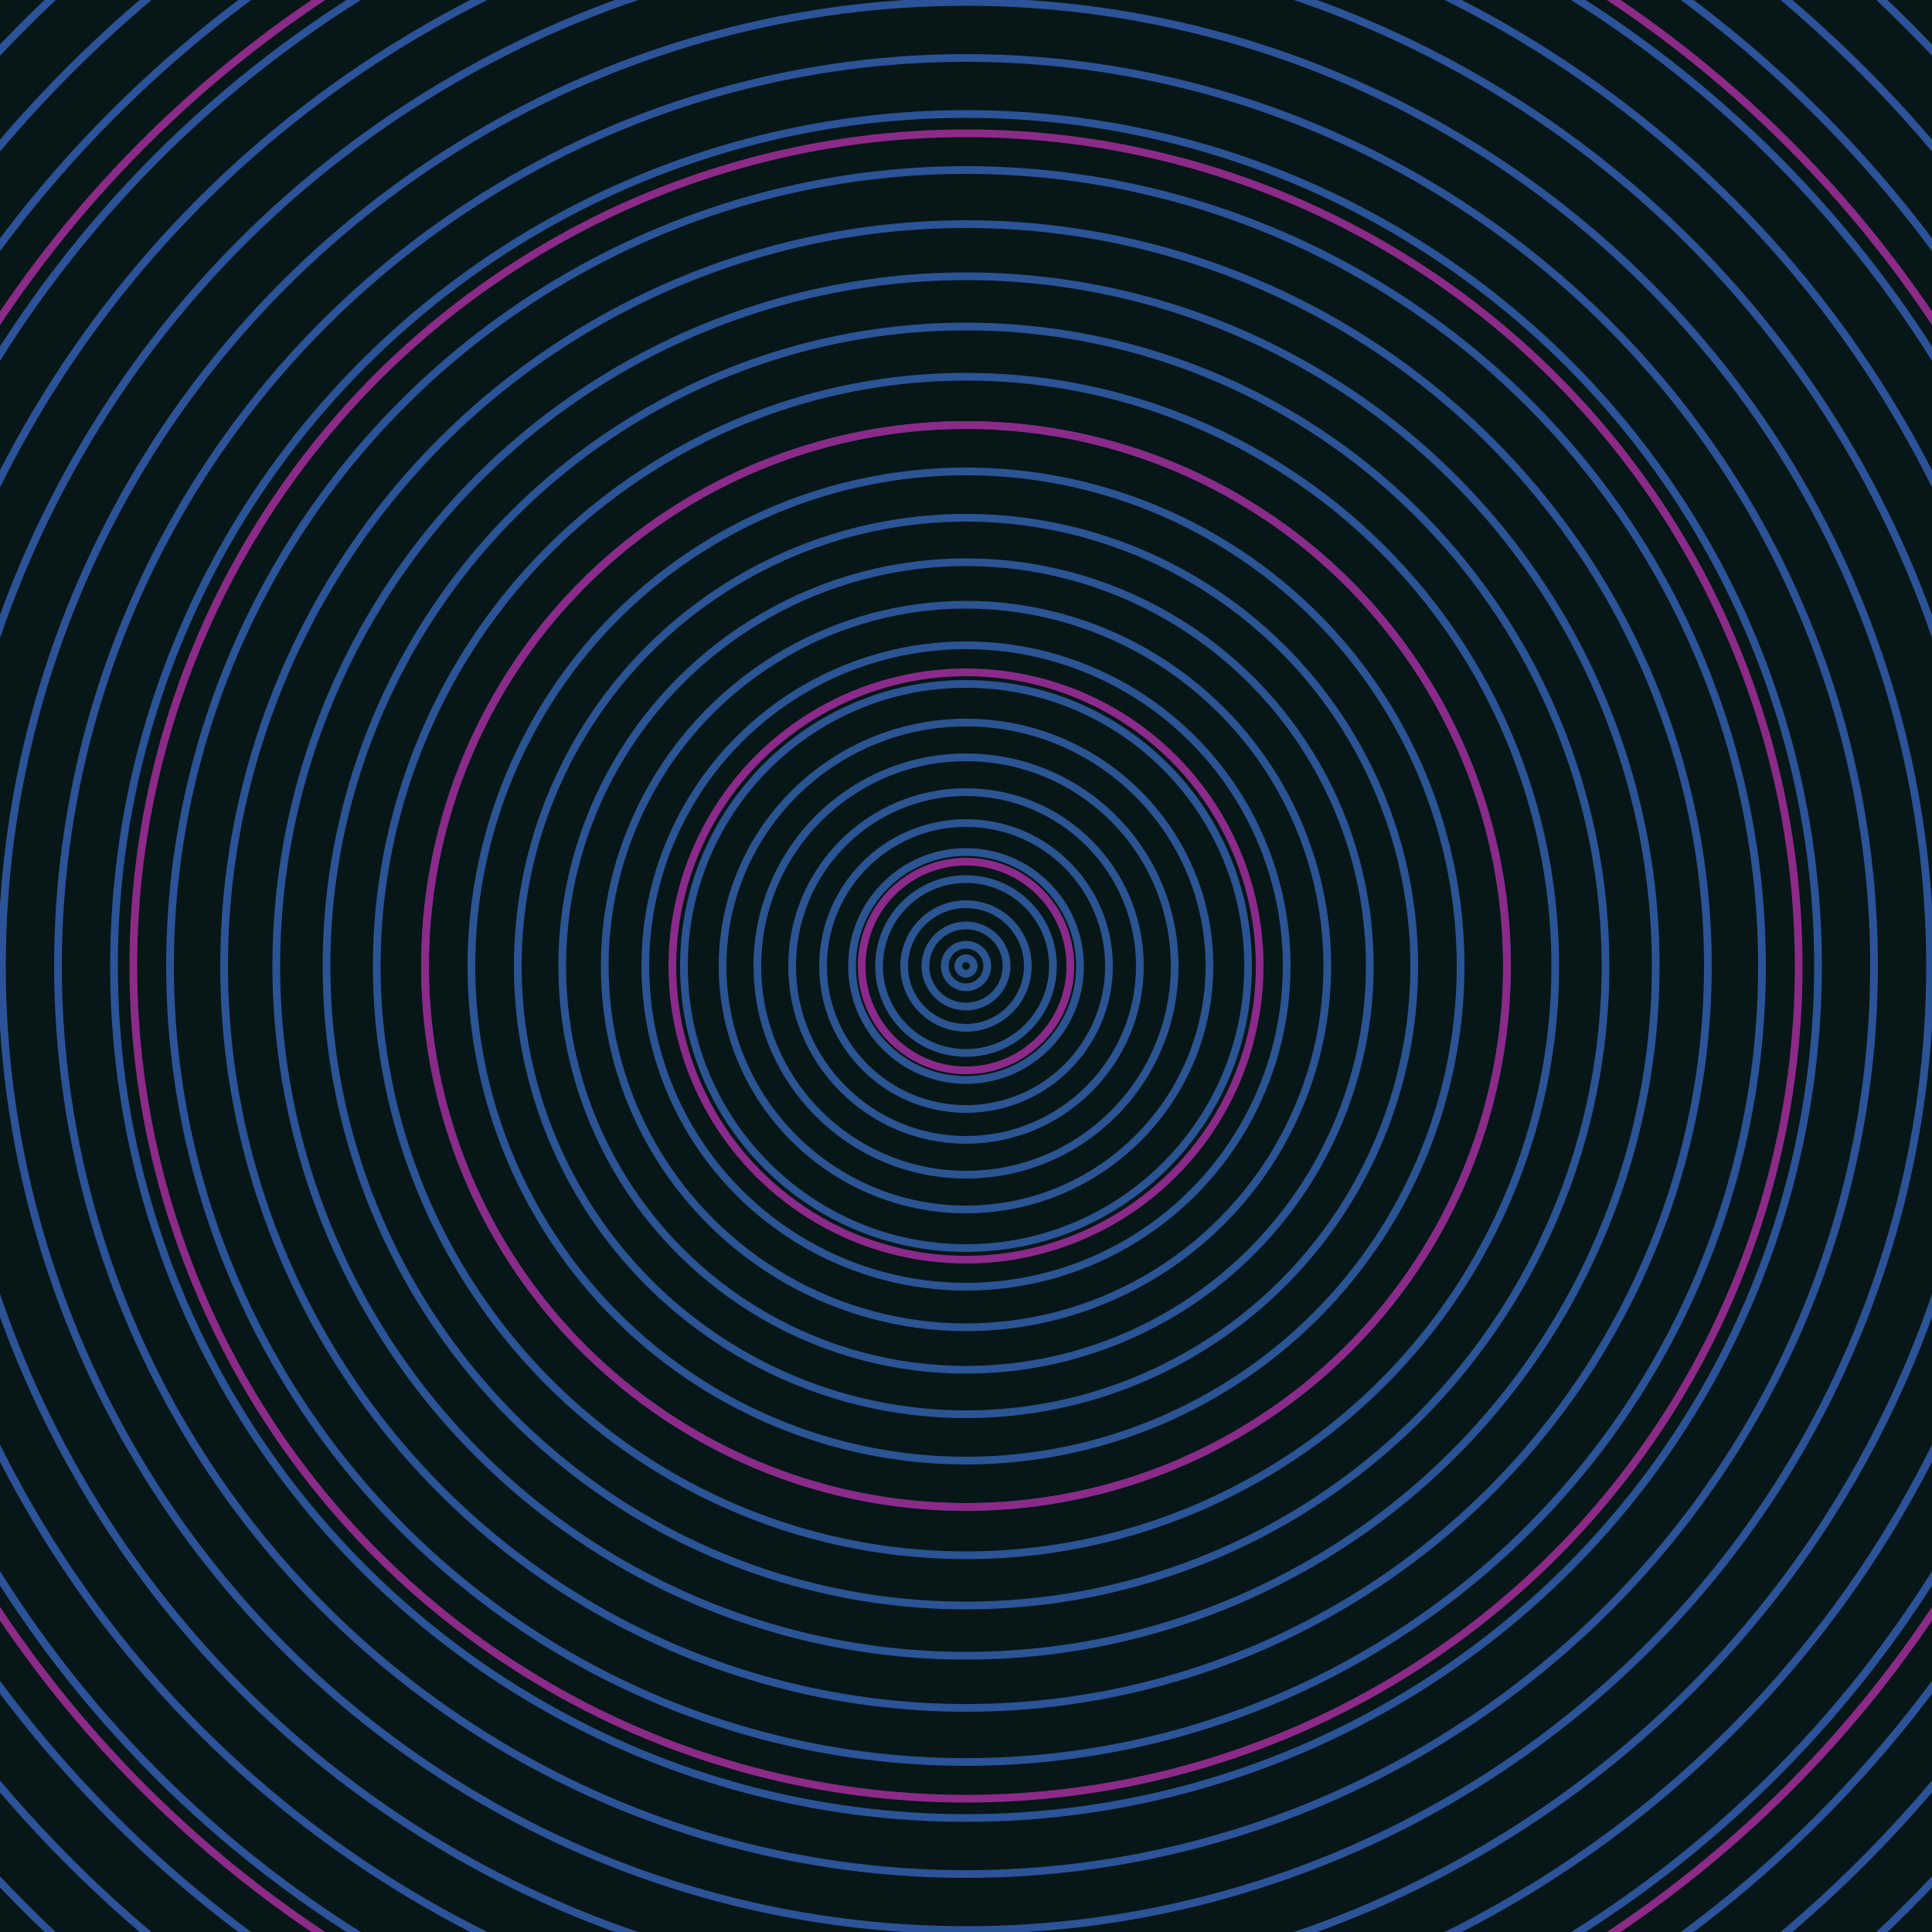 <svg xmlns="http://www.w3.org/2000/svg" xmlns:xlink="http://www.w3.org/1999/xlink" version="1.1" viewBox="-0 -0 1 1" width="500" height="500"><rect x="0" y="0" width="1" height="1" fill="#071617"></rect><rect x="0" y="0" width="1" height="1" fill="#071617"></rect><g><g><circle cx="0.5" cy="0.5" r="0.004" stroke="#2b5591" fill="none" stroke-width="0.004"><animate data-id="a0" attributeName="stroke" begin="indefinate" dur="0.1s" from="#ff8fa2" to="#2b5591"></animate></circle><circle cx="0.5" cy="0.5" r="0.011" stroke="#2b5591" fill="none" stroke-width="0.004"><animate data-id="a1" attributeName="stroke" begin="indefinate" dur="0.1s" from="#ff8fa2" to="#2b5591"></animate></circle><circle cx="0.5" cy="0.5" r="0.021" stroke="#2b5591" fill="none" stroke-width="0.004"><animate data-id="a2" attributeName="stroke" begin="indefinate" dur="0.1s" from="#ff8fa2" to="#2b5591"></animate></circle><circle cx="0.5" cy="0.5" r="0.032" stroke="#2b5592" fill="none" stroke-width="0.004"><animate data-id="a3" attributeName="stroke" begin="indefinate" dur="0.1s" from="#ff8fa2" to="#2b5591"></animate></circle><circle cx="0.5" cy="0.5" r="0.045" stroke="#2b5592" fill="none" stroke-width="0.004"><animate data-id="a4" attributeName="stroke" begin="indefinate" dur="0.1s" from="#ff8fa2" to="#2b5591"></animate></circle><circle cx="0.5" cy="0.5" r="0.059" stroke="#2b5492" fill="none" stroke-width="0.004"><animate data-id="a5" attributeName="stroke" begin="indefinate" dur="0.1s" from="#ff8fa2" to="#2b5591"></animate></circle><circle cx="0.5" cy="0.5" r="0.074" stroke="#2b5493" fill="none" stroke-width="0.004"><animate data-id="a6" attributeName="stroke" begin="indefinate" dur="0.1s" from="#ff8fa2" to="#2b5591"></animate></circle><circle cx="0.5" cy="0.5" r="0.09" stroke="#2b5493" fill="none" stroke-width="0.004"><animate data-id="a7" attributeName="stroke" begin="indefinate" dur="0.1s" from="#ff8fa2" to="#2b5591"></animate></circle><circle cx="0.5" cy="0.5" r="0.108" stroke="#2b5493" fill="none" stroke-width="0.004"><animate data-id="a8" attributeName="stroke" begin="indefinate" dur="0.1s" from="#ff8fa2" to="#2b5591"></animate></circle><circle cx="0.5" cy="0.5" r="0.126" stroke="#2b5493" fill="none" stroke-width="0.004"><animate data-id="a9" attributeName="stroke" begin="indefinate" dur="0.1s" from="#ff8fa2" to="#2b5591"></animate></circle><circle cx="0.5" cy="0.5" r="0.146" stroke="#2b5494" fill="none" stroke-width="0.004"><animate data-id="a10" attributeName="stroke" begin="indefinate" dur="0.1s" from="#ff8fa2" to="#2b5591"></animate></circle><circle cx="0.5" cy="0.5" r="0.166" stroke="#2b5494" fill="none" stroke-width="0.004"><animate data-id="a11" attributeName="stroke" begin="indefinate" dur="0.1s" from="#ff8fa2" to="#2b5591"></animate></circle><circle cx="0.5" cy="0.5" r="0.187" stroke="#2b5494" fill="none" stroke-width="0.004"><animate data-id="a12" attributeName="stroke" begin="indefinate" dur="0.1s" from="#ff8fa2" to="#2b5591"></animate></circle><circle cx="0.5" cy="0.5" r="0.209" stroke="#2b5495" fill="none" stroke-width="0.004"><animate data-id="a13" attributeName="stroke" begin="indefinate" dur="0.1s" from="#ff8fa2" to="#2b5591"></animate></circle><circle cx="0.5" cy="0.5" r="0.232" stroke="#2b5495" fill="none" stroke-width="0.004"><animate data-id="a14" attributeName="stroke" begin="indefinate" dur="0.1s" from="#ff8fa2" to="#2b5591"></animate></circle><circle cx="0.5" cy="0.5" r="0.256" stroke="#2b5495" fill="none" stroke-width="0.004"><animate data-id="a15" attributeName="stroke" begin="indefinate" dur="0.1s" from="#ff8fa2" to="#2b5591"></animate></circle><circle cx="0.5" cy="0.5" r="0.28" stroke="#2b5495" fill="none" stroke-width="0.004"><animate data-id="a16" attributeName="stroke" begin="indefinate" dur="0.1s" from="#ff8fa2" to="#2b5591"></animate></circle><circle cx="0.5" cy="0.5" r="0.305" stroke="#2b5496" fill="none" stroke-width="0.004"><animate data-id="a17" attributeName="stroke" begin="indefinate" dur="0.1s" from="#ff8fa2" to="#2b5591"></animate></circle><circle cx="0.5" cy="0.5" r="0.331" stroke="#2b5496" fill="none" stroke-width="0.004"><animate data-id="a18" attributeName="stroke" begin="indefinate" dur="0.1s" from="#ff8fa2" to="#2b5591"></animate></circle><circle cx="0.5" cy="0.5" r="0.357" stroke="#2b5496" fill="none" stroke-width="0.004"><animate data-id="a19" attributeName="stroke" begin="indefinate" dur="0.1s" from="#ff8fa2" to="#2b5591"></animate></circle><circle cx="0.5" cy="0.5" r="0.384" stroke="#2b5397" fill="none" stroke-width="0.004"><animate data-id="a20" attributeName="stroke" begin="indefinate" dur="0.1s" from="#ff8fa2" to="#2b5591"></animate></circle><circle cx="0.5" cy="0.5" r="0.412" stroke="#2b5397" fill="none" stroke-width="0.004"><animate data-id="a21" attributeName="stroke" begin="indefinate" dur="0.1s" from="#ff8fa2" to="#2b5591"></animate></circle><circle cx="0.5" cy="0.5" r="0.441" stroke="#2b5397" fill="none" stroke-width="0.004"><animate data-id="a22" attributeName="stroke" begin="indefinate" dur="0.1s" from="#ff8fa2" to="#2b5591"></animate></circle><circle cx="0.5" cy="0.5" r="0.47" stroke="#2c5398" fill="none" stroke-width="0.004"><animate data-id="a23" attributeName="stroke" begin="indefinate" dur="0.1s" from="#ff8fa2" to="#2b5591"></animate></circle><circle cx="0.5" cy="0.5" r="0.499" stroke="#2c5398" fill="none" stroke-width="0.004"><animate data-id="a24" attributeName="stroke" begin="indefinate" dur="0.1s" from="#ff8fa2" to="#2b5591"></animate></circle><circle cx="0.5" cy="0.5" r="0.53" stroke="#2c5398" fill="none" stroke-width="0.004"><animate data-id="a25" attributeName="stroke" begin="indefinate" dur="0.1s" from="#ff8fa2" to="#2b5591"></animate></circle><circle cx="0.5" cy="0.5" r="0.56" stroke="#2c5399" fill="none" stroke-width="0.004"><animate data-id="a26" attributeName="stroke" begin="indefinate" dur="0.1s" from="#ff8fa2" to="#2b5591"></animate></circle><circle cx="0.5" cy="0.5" r="0.592" stroke="#2c5399" fill="none" stroke-width="0.004"><animate data-id="a27" attributeName="stroke" begin="indefinate" dur="0.1s" from="#ff8fa2" to="#2b5591"></animate></circle><circle cx="0.5" cy="0.5" r="0.624" stroke="#2c5399" fill="none" stroke-width="0.004"><animate data-id="a28" attributeName="stroke" begin="indefinate" dur="0.1s" from="#ff8fa2" to="#2b5591"></animate></circle><circle cx="0.5" cy="0.5" r="0.656" stroke="#2c539a" fill="none" stroke-width="0.004"><animate data-id="a29" attributeName="stroke" begin="indefinate" dur="0.1s" from="#ff8fa2" to="#2b5591"></animate></circle><circle cx="0.5" cy="0.5" r="0.689" stroke="#2c539a" fill="none" stroke-width="0.004"><animate data-id="a30" attributeName="stroke" begin="indefinate" dur="0.1s" from="#ff8fa2" to="#2b5591"></animate></circle><circle cx="0.5" cy="0.5" r="0.723" stroke="#2c539a" fill="none" stroke-width="0.004"><animate data-id="a31" attributeName="stroke" begin="indefinate" dur="0.1s" from="#ff8fa2" to="#2b5591"></animate></circle><circle cx="0.5" cy="0.5" r="0.757" stroke="#2c539b" fill="none" stroke-width="0.004"><animate data-id="a32" attributeName="stroke" begin="indefinate" dur="0.1s" from="#ff8fa2" to="#2b5591"></animate></circle><circle cx="0.5" cy="0.5" r="0.792" stroke="#2c529b" fill="none" stroke-width="0.004"><animate data-id="a33" attributeName="stroke" begin="indefinate" dur="0.1s" from="#ff8fa2" to="#2b5591"></animate></circle><animateTransform attributeName="transform" attributeType="XML" type="translate" values="0.042 0; 0.042 0;" keyTimes="0; 1" dur="0s" repeatCount="1"></animateTransform></g></g><g><g><circle cx="0.5" cy="0.5" r="0.054" stroke="#8b2a8a" fill="none" stroke-width="0.004"><animate data-id="b0" attributeName="stroke" begin="indefinate" dur="0.1s" from="#ff8fa2" to="#921d91"></animate></circle><circle cx="0.5" cy="0.5" r="0.152" stroke="#8b2a8a" fill="none" stroke-width="0.004"><animate data-id="b1" attributeName="stroke" begin="indefinate" dur="0.1s" from="#ff8fa2" to="#921d91"></animate></circle><circle cx="0.5" cy="0.5" r="0.28" stroke="#8b2a89" fill="none" stroke-width="0.004"><animate data-id="b2" attributeName="stroke" begin="indefinate" dur="0.1s" from="#ff8fa2" to="#921d91"></animate></circle><circle cx="0.5" cy="0.5" r="0.431" stroke="#8c2a88" fill="none" stroke-width="0.004"><animate data-id="b3" attributeName="stroke" begin="indefinate" dur="0.1s" from="#ff8fa2" to="#921d91"></animate></circle><circle cx="0.5" cy="0.5" r="0.602" stroke="#8c2a88" fill="none" stroke-width="0.004"><animate data-id="b4" attributeName="stroke" begin="indefinate" dur="0.1s" from="#ff8fa2" to="#921d91"></animate></circle><circle cx="0.5" cy="0.5" r="0.792" stroke="#8c2a87" fill="none" stroke-width="0.004"><animate data-id="b5" attributeName="stroke" begin="indefinate" dur="0.1s" from="#ff8fa2" to="#921d91"></animate></circle><animateTransform attributeName="transform" attributeType="XML" type="translate" values="-0.042 0; -0.042 0;" keyTimes="0; 1" dur="0s" repeatCount="1"></animateTransform></g></g></svg>